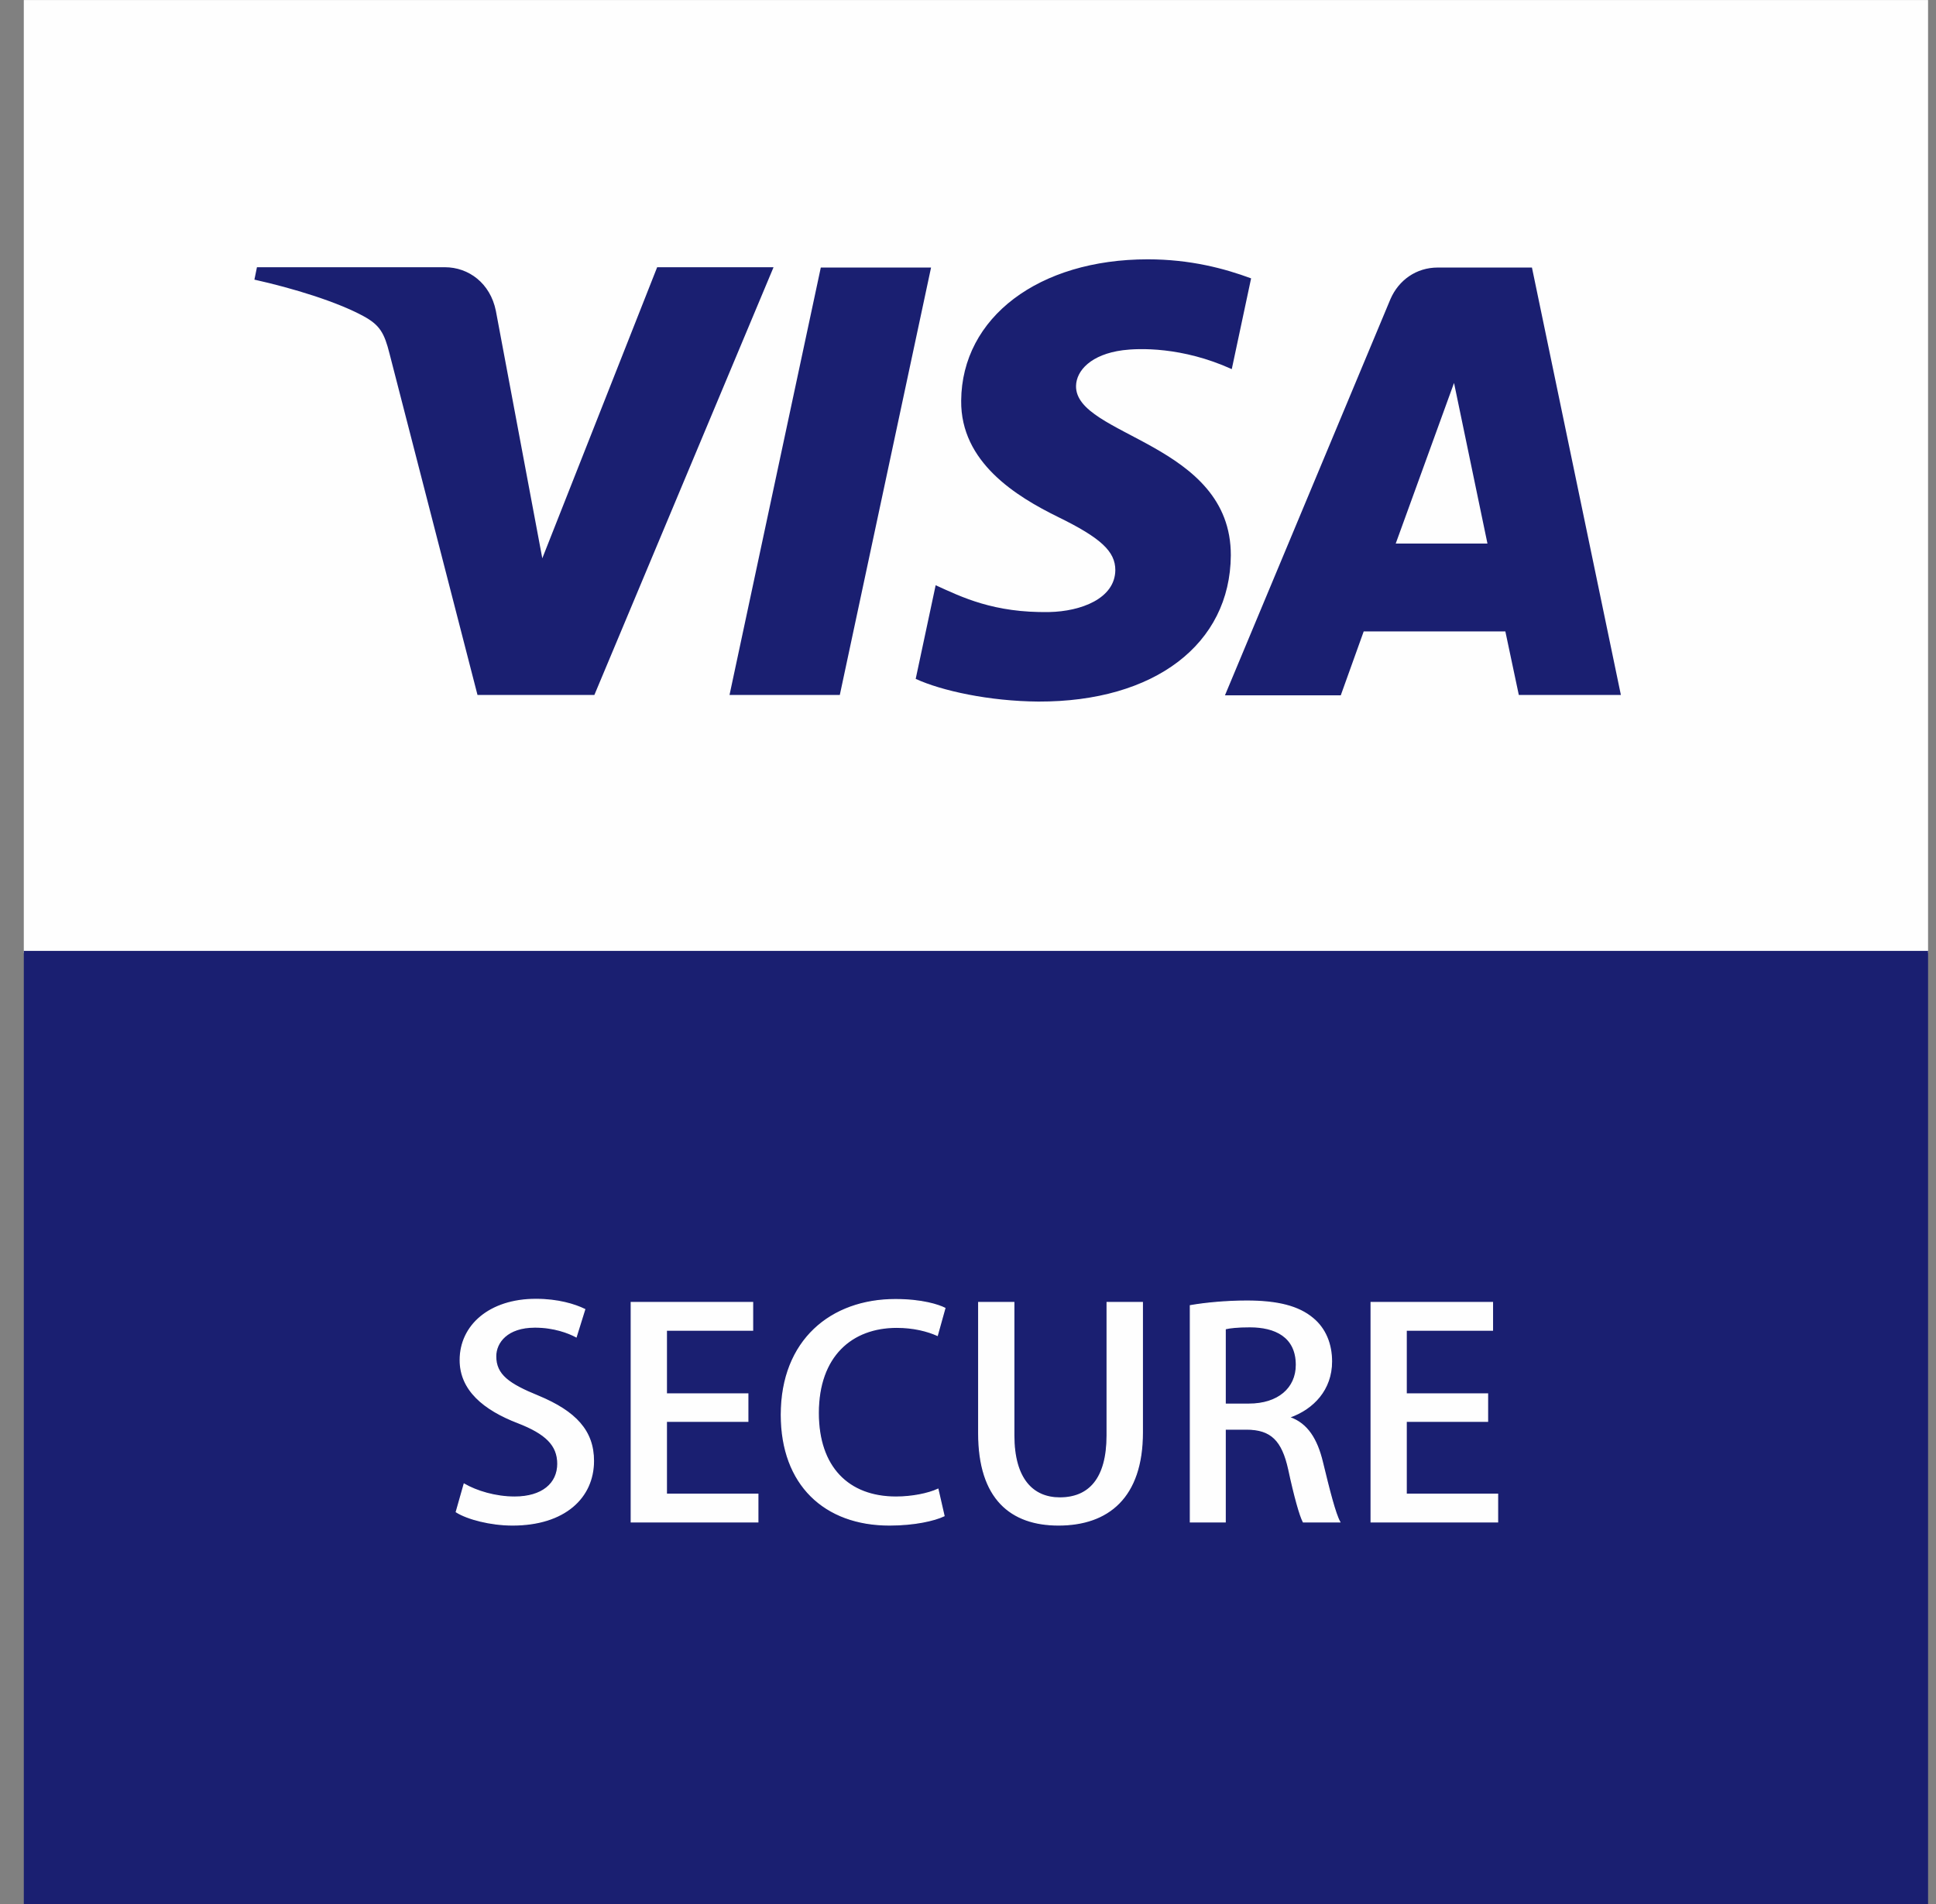 <svg xmlns="http://www.w3.org/2000/svg" fill="none" viewBox="0 0 61 60" height="60" width="61">
<rect x="0" y="0" width="61" height="60" fill="#808080" stroke="none"/>
<g clip-path="url(#clip0_1239_33804)">
<path fill="#FEFEFE" d="M60.75 0.002H0.75V30.036H60.75V0.002Z"></path>
<path fill="#1A1F71" d="M60.75 29.965H0.75V59.999H60.75V29.965Z"></path>
<path stroke-width="0.034" stroke="#FEFEFE" fill="#FEFEFE" d="M18.425 41.262C18.108 41.107 17.58 40.945 16.884 40.945C15.428 40.945 14.499 41.767 14.499 42.859C14.499 43.796 15.236 44.419 16.329 44.837C17.2 45.177 17.574 45.541 17.574 46.127C17.574 46.751 17.086 47.175 16.215 47.175C15.609 47.175 15.017 46.993 14.624 46.767L14.375 47.644C14.732 47.869 15.458 48.058 16.148 48.058C17.792 48.058 18.7 47.192 18.7 46.036C18.7 45.09 18.135 44.483 16.962 43.995C16.033 43.617 15.62 43.327 15.62 42.741C15.62 42.3 15.983 41.821 16.854 41.821C17.456 41.821 17.917 42 18.155 42.128L18.425 41.262ZM23.88 47.084H20.998V44.79H23.564V43.924H20.998V41.919H23.715V41.043H19.888V47.96H23.88V47.084ZM29.554 46.929C29.238 47.074 28.73 47.175 28.232 47.175C26.722 47.175 25.784 46.225 25.784 44.527C25.784 42.731 26.837 41.828 28.253 41.828C28.797 41.828 29.228 41.946 29.534 42.081L29.773 41.225C29.571 41.124 29.056 40.952 28.212 40.952C26.184 40.952 24.617 42.236 24.617 44.584C24.617 46.784 25.982 48.058 28.024 48.058C28.817 48.058 29.44 47.913 29.746 47.768L29.554 46.929ZM35.995 41.043H34.882V45.231C34.882 46.606 34.31 47.202 33.392 47.202C32.547 47.202 31.945 46.613 31.945 45.231V41.043H30.836V45.167C30.836 47.229 31.851 48.058 33.351 48.058C34.912 48.058 35.995 47.192 35.995 45.14V41.043ZM40.643 44.655C41.38 44.392 41.955 43.789 41.955 42.903C41.955 42.344 41.753 41.865 41.37 41.548C40.912 41.161 40.243 40.999 39.285 40.999C38.625 40.999 37.973 41.063 37.505 41.144V47.96H38.605V45.036H39.274C40.051 45.036 40.404 45.386 40.606 46.306C40.788 47.155 40.959 47.761 41.064 47.96H42.214C42.069 47.697 41.888 46.983 41.669 46.08C41.494 45.349 41.188 44.864 40.643 44.672V44.655ZM38.605 44.247V41.875C38.74 41.838 39.009 41.811 39.382 41.811C40.176 41.811 40.845 42.118 40.845 43.011C40.845 43.752 40.27 44.247 39.352 44.247H38.605ZM47.188 47.084H44.309V44.79H46.872V43.924H44.309V41.919H47.027V41.043H43.2V47.96H47.188V47.084Z"></path>
<path fill="#1A1F71" d="M29.336 8.431L26.461 21.899H22.986L25.862 8.431H29.336ZM43.977 17.128L45.814 12.067L46.867 17.128H43.977ZM47.855 21.899H51.071L48.269 8.431H45.299C44.626 8.431 44.072 8.826 43.812 9.422L38.596 21.912H42.245L42.968 19.897H47.431L47.855 21.899ZM38.781 17.502C38.791 13.947 33.874 13.752 33.904 12.161C33.914 11.676 34.378 11.167 35.38 11.036C35.875 10.972 37.244 10.921 38.811 11.632L39.42 8.772C38.586 8.462 37.503 8.172 36.164 8.172C32.73 8.172 30.305 10.001 30.285 12.626C30.265 14.567 32.017 15.642 33.339 16.292C34.688 16.952 35.142 17.377 35.142 17.967C35.132 18.863 34.059 19.267 33.06 19.287C31.307 19.318 30.295 18.812 29.481 18.442L28.852 21.393C29.666 21.767 31.163 22.097 32.72 22.108C36.379 22.118 38.761 20.298 38.781 17.502ZM24.369 8.431L18.728 21.899H15.045L12.274 11.147C12.109 10.487 11.964 10.241 11.45 9.961C10.612 9.506 9.23 9.082 8.016 8.812L8.096 8.421H14.016C14.769 8.421 15.449 8.927 15.624 9.796L17.087 17.593L20.706 8.421H24.369V8.431Z" clip-rule="evenodd" fill-rule="evenodd"></path>
</g>
<defs>
<clipPath id="clip0_1239_33804">
<rect transform="translate(0.75)" fill="white" height="60" width="60.106"></rect>
</clipPath>
</defs>
</svg>
